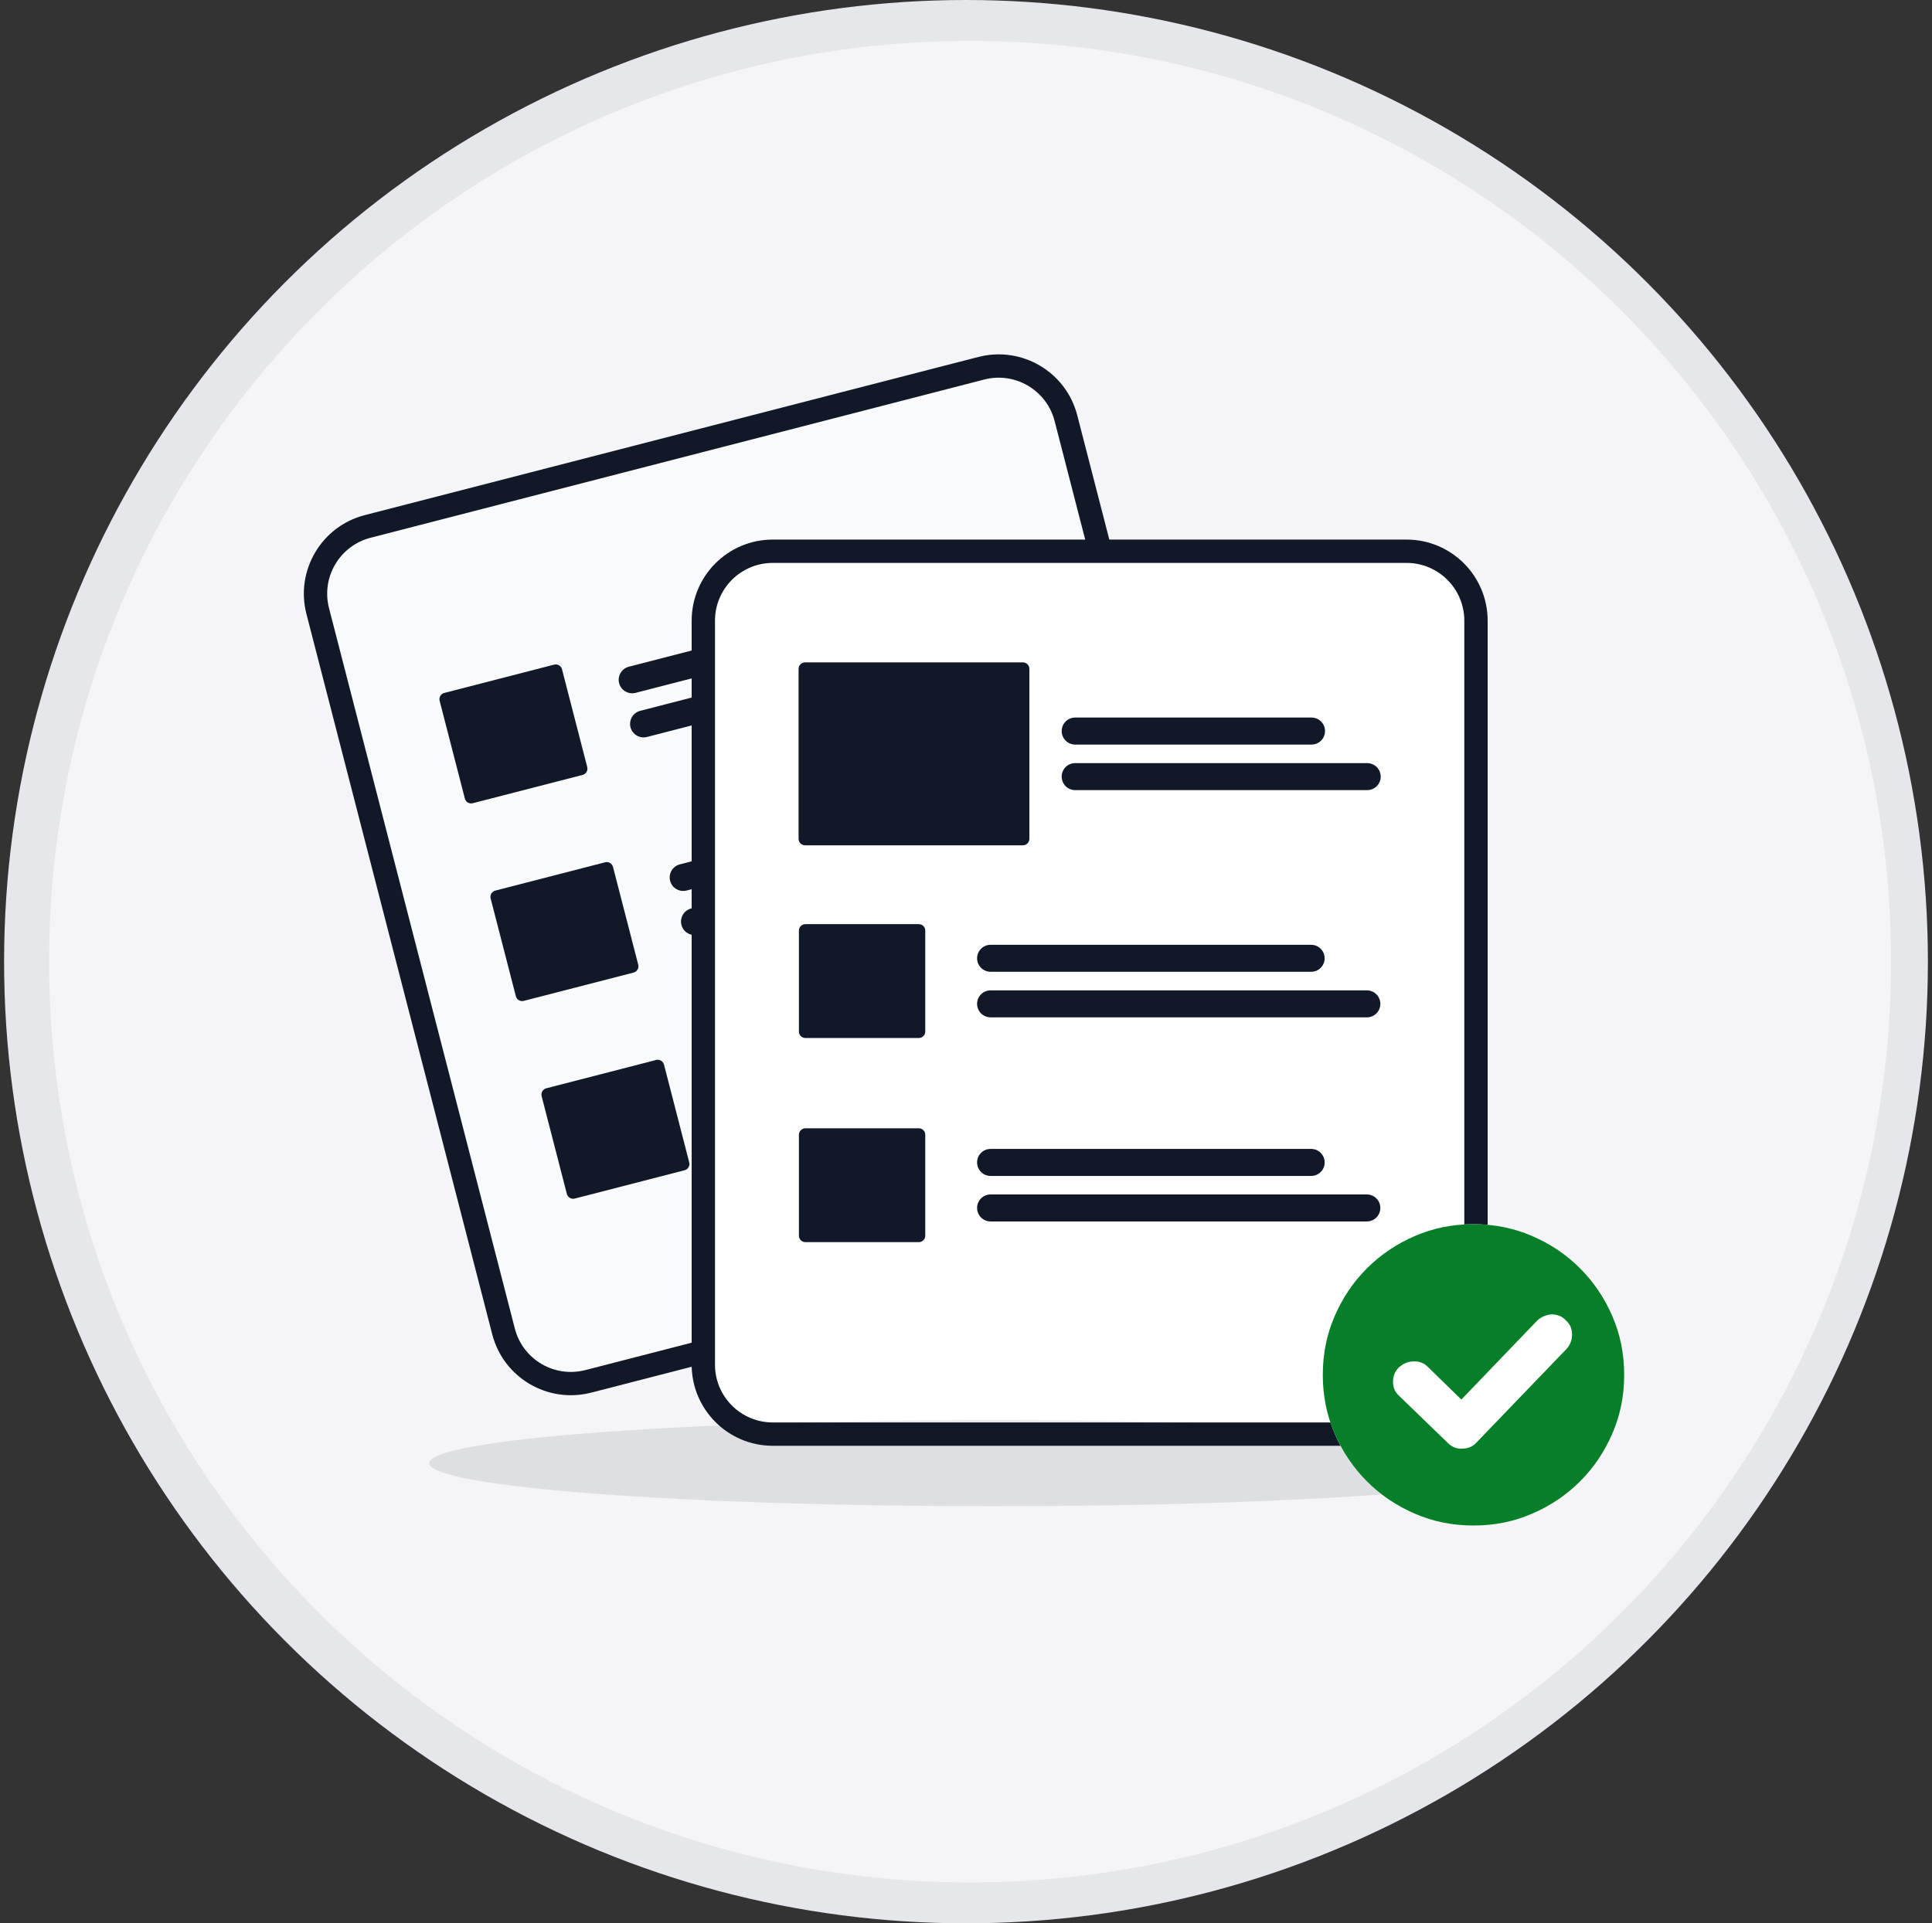 <svg width="236" height="235" viewBox="0 0 236 235" fill="none" xmlns="http://www.w3.org/2000/svg">
<rect x="0" y="0" width="236" height="235" fill="#333333" stroke="none"/>
<circle cx="118" cy="117.5" r="117.5" fill="#E5E7EB"/>
<path d="M118.5 230C180.632 230 231 179.632 231 117.5C231 55.368 180.632 5 118.5 5C56.368 5 6 55.368 6 117.5C6 179.632 56.368 230 118.5 230Z" fill="#F5F5F7"/>
<mask id="mask0_2295_7136" style="mask-type:alpha" maskUnits="userSpaceOnUse" x="11" y="10" width="216" height="217">
<circle cx="118.978" cy="118.457" r="107.213" fill="#E6EDFC" stroke="#DBDFF8"/>
</mask>
<g mask="url(#mask0_2295_7136)">
<path d="M119.521 43.612L114.284 44.961L49.782 61.594L44.544 62.943C39.254 64.317 36.07 69.714 37.43 75.008L60.132 163.048C61.503 168.338 66.9 171.521 72.194 170.162H72.208L147.16 150.831H147.174C152.464 149.457 155.648 144.06 154.288 138.766L131.586 50.726C130.215 45.435 124.819 42.252 119.525 43.612H119.521Z" fill="#111827"/>
<path d="M120.236 46.37L114.036 47.971L51.457 64.108L45.256 65.709C41.488 66.686 39.222 70.528 40.189 74.299L62.891 162.339C63.868 166.107 67.711 168.373 71.482 167.407H71.496L146.448 148.076H146.462C150.23 147.095 152.496 143.253 151.529 139.485L128.824 51.438C127.846 47.67 124.004 45.404 120.236 46.37Z" fill="#F9FAFB"/>
<path d="M115.55 74.88L77.635 84.657C76.754 84.884 75.854 84.353 75.627 83.471C75.401 82.589 75.932 81.693 76.81 81.463L114.725 71.686C115.607 71.459 116.506 71.99 116.733 72.876C116.96 73.757 116.429 74.653 115.55 74.88Z" fill="#111827"/>
<path d="M123.531 78.57L79.03 90.047C78.148 90.273 77.249 89.746 77.018 88.864C76.792 87.982 77.319 87.083 78.201 86.853L122.703 75.376C123.584 75.149 124.484 75.68 124.71 76.562C124.937 77.444 124.406 78.343 123.524 78.57H123.531Z" fill="#111827"/>
<path d="M121.784 99.031L83.869 108.808C82.987 109.035 82.087 108.507 81.857 107.625C81.631 106.743 82.158 105.844 83.04 105.614L120.955 95.837C121.837 95.606 122.736 96.138 122.966 97.019C123.197 97.901 122.665 98.801 121.784 99.031H121.78H121.784Z" fill="#111827"/>
<path d="M129.754 102.721L85.252 114.197C84.371 114.424 83.471 113.896 83.241 113.015C83.014 112.133 83.542 111.234 84.424 111.003L128.925 99.526C129.807 99.3 130.706 99.831 130.933 100.713C131.16 101.595 130.629 102.494 129.747 102.721H129.754Z" fill="#111827"/>
<path d="M128.009 123.181L90.094 132.958C89.213 133.185 88.313 132.65 88.087 131.768C87.86 130.89 88.391 129.991 89.269 129.764L127.184 119.987C128.066 119.76 128.965 120.292 129.192 121.173C129.419 122.055 128.888 122.955 128.006 123.181H128.009Z" fill="#F9FAFB"/>
<path d="M135.985 126.871L91.483 138.348C90.601 138.578 89.702 138.047 89.472 137.165C89.242 136.284 89.773 135.384 90.654 135.154H90.662L135.163 123.677C136.045 123.45 136.944 123.982 137.171 124.863C137.398 125.745 136.866 126.645 135.985 126.871Z" fill="#F9FAFB"/>
<path d="M71.166 94.682L57.748 98.142C57.327 98.252 56.895 97.997 56.785 97.575L53.704 85.631C53.594 85.21 53.849 84.778 54.271 84.668L67.688 81.208C68.11 81.099 68.542 81.353 68.651 81.775L71.732 93.719C71.842 94.141 71.587 94.573 71.166 94.682Z" fill="#111827"/>
<path d="M77.395 118.833L63.978 122.293C63.556 122.402 63.124 122.147 63.014 121.726L59.934 109.782C59.824 109.36 60.079 108.928 60.5 108.818L73.918 105.359C74.339 105.249 74.771 105.504 74.881 105.925L77.962 117.87C78.071 118.291 77.817 118.723 77.395 118.833Z" fill="#111827"/>
<path d="M83.625 142.987L70.207 146.447C69.786 146.556 69.354 146.301 69.244 145.88L66.163 133.936C66.053 133.514 66.308 133.082 66.73 132.973L80.147 129.513C80.569 129.403 81.001 129.658 81.11 130.08L84.191 142.024C84.301 142.445 84.046 142.877 83.625 142.987Z" fill="#111827"/>
<path d="M171.821 65.928H94.39C88.923 65.935 84.493 70.365 84.489 75.829V166.752C84.496 172.219 88.926 176.649 94.39 176.653H171.821C177.288 176.646 181.718 172.216 181.722 166.752V75.829C181.715 70.362 177.285 65.932 171.821 65.928Z" fill="#111827"/>
<path d="M171.82 68.779H94.389C90.498 68.782 87.342 71.937 87.339 75.829V166.752C87.342 170.643 90.498 173.798 94.389 173.802H171.82C175.712 173.798 178.867 170.643 178.87 166.752V75.829C178.867 71.937 175.712 68.782 171.82 68.779Z" fill="white"/>
<path opacity="0.1" d="M121.372 184.043C159.444 184.043 190.308 181.685 190.308 178.777C190.308 175.868 159.444 173.511 121.372 173.511C83.299 173.511 52.435 175.868 52.435 178.777C52.435 181.685 83.299 184.043 121.372 184.043Z" fill="#111827"/>
<path d="M188.594 167.279H182.305V160.99C182.305 159.687 181.246 158.635 179.943 158.635C178.644 158.635 177.592 159.691 177.588 160.99V167.279H171.299C169.996 167.279 168.944 168.338 168.944 169.641C168.944 170.941 170 171.992 171.299 171.996H177.588V178.285C177.588 179.588 178.64 180.643 179.943 180.647C181.246 180.651 182.302 179.595 182.305 178.292V172H188.594C189.897 172 190.949 170.941 190.949 169.638C190.949 168.338 189.894 167.286 188.594 167.283V167.279Z" fill="white"/>
<path d="M160.163 118.737H121.005C120.095 118.737 119.354 118.001 119.354 117.091C119.354 116.181 120.091 115.44 121.001 115.44H160.163C161.073 115.44 161.809 116.181 161.809 117.091C161.809 118.001 161.073 118.737 160.163 118.737Z" fill="#111827"/>
<path d="M166.965 124.304H121.005C120.095 124.304 119.354 123.567 119.354 122.657C119.354 121.747 120.091 121.007 121.001 121.007H166.965C167.875 121.007 168.615 121.744 168.615 122.657C168.615 123.571 167.879 124.307 166.965 124.307V124.304Z" fill="#111827"/>
<path d="M160.163 143.681H121.005C120.095 143.681 119.354 142.945 119.354 142.031C119.354 141.117 120.091 140.381 121.005 140.381H160.163C161.073 140.381 161.813 141.117 161.813 142.031C161.813 142.945 161.076 143.681 160.163 143.681Z" fill="#111827"/>
<path d="M166.965 149.244H121.005C120.095 149.244 119.354 148.508 119.354 147.594C119.354 146.68 120.091 145.944 121.005 145.944H166.962C167.872 145.944 168.612 146.68 168.612 147.594C168.612 148.508 167.875 149.244 166.962 149.244H166.965Z" fill="#111827"/>
<path d="M112.235 126.829H98.379C97.943 126.829 97.589 126.475 97.589 126.039V113.705C97.589 113.27 97.943 112.916 98.379 112.916H112.235C112.671 112.916 113.025 113.27 113.025 113.705V126.039C113.025 126.475 112.671 126.829 112.235 126.829Z" fill="#111827"/>
<path d="M112.235 151.773H98.379C97.943 151.773 97.589 151.418 97.589 150.983V138.649C97.589 138.213 97.943 137.859 98.379 137.859H112.235C112.671 137.859 113.025 138.213 113.025 138.649V150.983C113.025 151.418 112.671 151.773 112.235 151.773Z" fill="#111827"/>
<path d="M160.205 90.975H131.338C130.428 90.975 129.688 90.238 129.688 89.324C129.688 88.411 130.424 87.674 131.338 87.674H160.205C161.115 87.674 161.855 88.411 161.855 89.324C161.855 90.238 161.119 90.975 160.205 90.975Z" fill="#111827"/>
<path d="M167.008 96.541H131.338C130.428 96.541 129.688 95.805 129.688 94.891C129.688 93.978 130.424 93.241 131.338 93.241H167.008C167.918 93.241 168.658 93.978 168.658 94.891C168.658 95.805 167.921 96.541 167.008 96.541Z" fill="#111827"/>
<path d="M124.953 103.284H98.338C97.902 103.284 97.548 102.93 97.548 102.494V81.722C97.548 81.286 97.902 80.932 98.338 80.932H124.953C125.388 80.932 125.742 81.286 125.742 81.722V102.494C125.742 102.93 125.388 103.284 124.953 103.284Z" fill="#111827"/>
<path d="M179.996 186.398C190.164 186.398 198.407 178.155 198.407 167.986C198.407 157.818 190.164 149.574 179.996 149.574C169.827 149.574 161.584 157.818 161.584 167.986C161.584 178.155 169.827 186.398 179.996 186.398Z" fill="white"/>
<path d="M179.993 186.395C177.435 186.395 175.053 185.915 172.849 184.958C170.612 183.998 168.652 182.681 166.976 181.003C165.298 179.324 163.981 177.367 163.021 175.13C162.064 172.926 161.584 170.544 161.584 167.986C161.584 165.429 162.064 163.047 163.021 160.843C163.981 158.605 165.298 156.649 166.976 154.97C168.655 153.291 170.612 151.975 172.849 151.015C175.053 150.058 177.435 149.578 179.993 149.578C182.55 149.578 184.932 150.058 187.136 151.015C189.374 151.975 191.333 153.291 193.009 154.97C194.688 156.649 196.004 158.605 196.964 160.843C197.921 163.047 198.401 165.429 198.401 167.986C198.401 170.544 197.921 172.926 196.964 175.13C196.004 177.367 194.688 179.327 193.009 181.003C191.33 182.681 189.374 183.998 187.136 184.958C184.932 185.918 182.55 186.395 179.993 186.395ZM178.507 171.006L174.431 167.026C174.174 166.77 173.897 166.588 173.592 166.474C173.29 166.362 172.961 166.323 172.61 166.353C172.29 166.353 171.988 166.416 171.699 166.543C171.412 166.673 171.14 166.848 170.883 167.071C170.627 167.328 170.446 167.597 170.331 167.887C170.219 168.174 170.162 168.497 170.162 168.847C170.162 169.197 170.225 169.517 170.355 169.807C170.482 170.094 170.675 170.35 170.932 170.574L176.877 176.329C177.1 176.552 177.363 176.727 177.668 176.854C177.973 176.984 178.299 177.029 178.652 176.999C178.972 176.999 179.283 176.936 179.588 176.809C179.89 176.682 180.156 176.489 180.379 176.232L191.357 164.819C191.581 164.562 191.75 164.294 191.862 164.004C191.973 163.714 192.031 163.397 192.031 163.044C192.031 162.69 191.967 162.373 191.84 162.087C191.711 161.8 191.52 161.543 191.264 161.32C191.04 161.063 190.775 160.882 190.473 160.767C190.168 160.655 189.842 160.598 189.488 160.598C189.168 160.631 188.857 160.71 188.552 160.84C188.25 160.969 187.985 161.145 187.761 161.368L178.507 171.006Z" fill="#067F28"/>
</g>
</svg>
